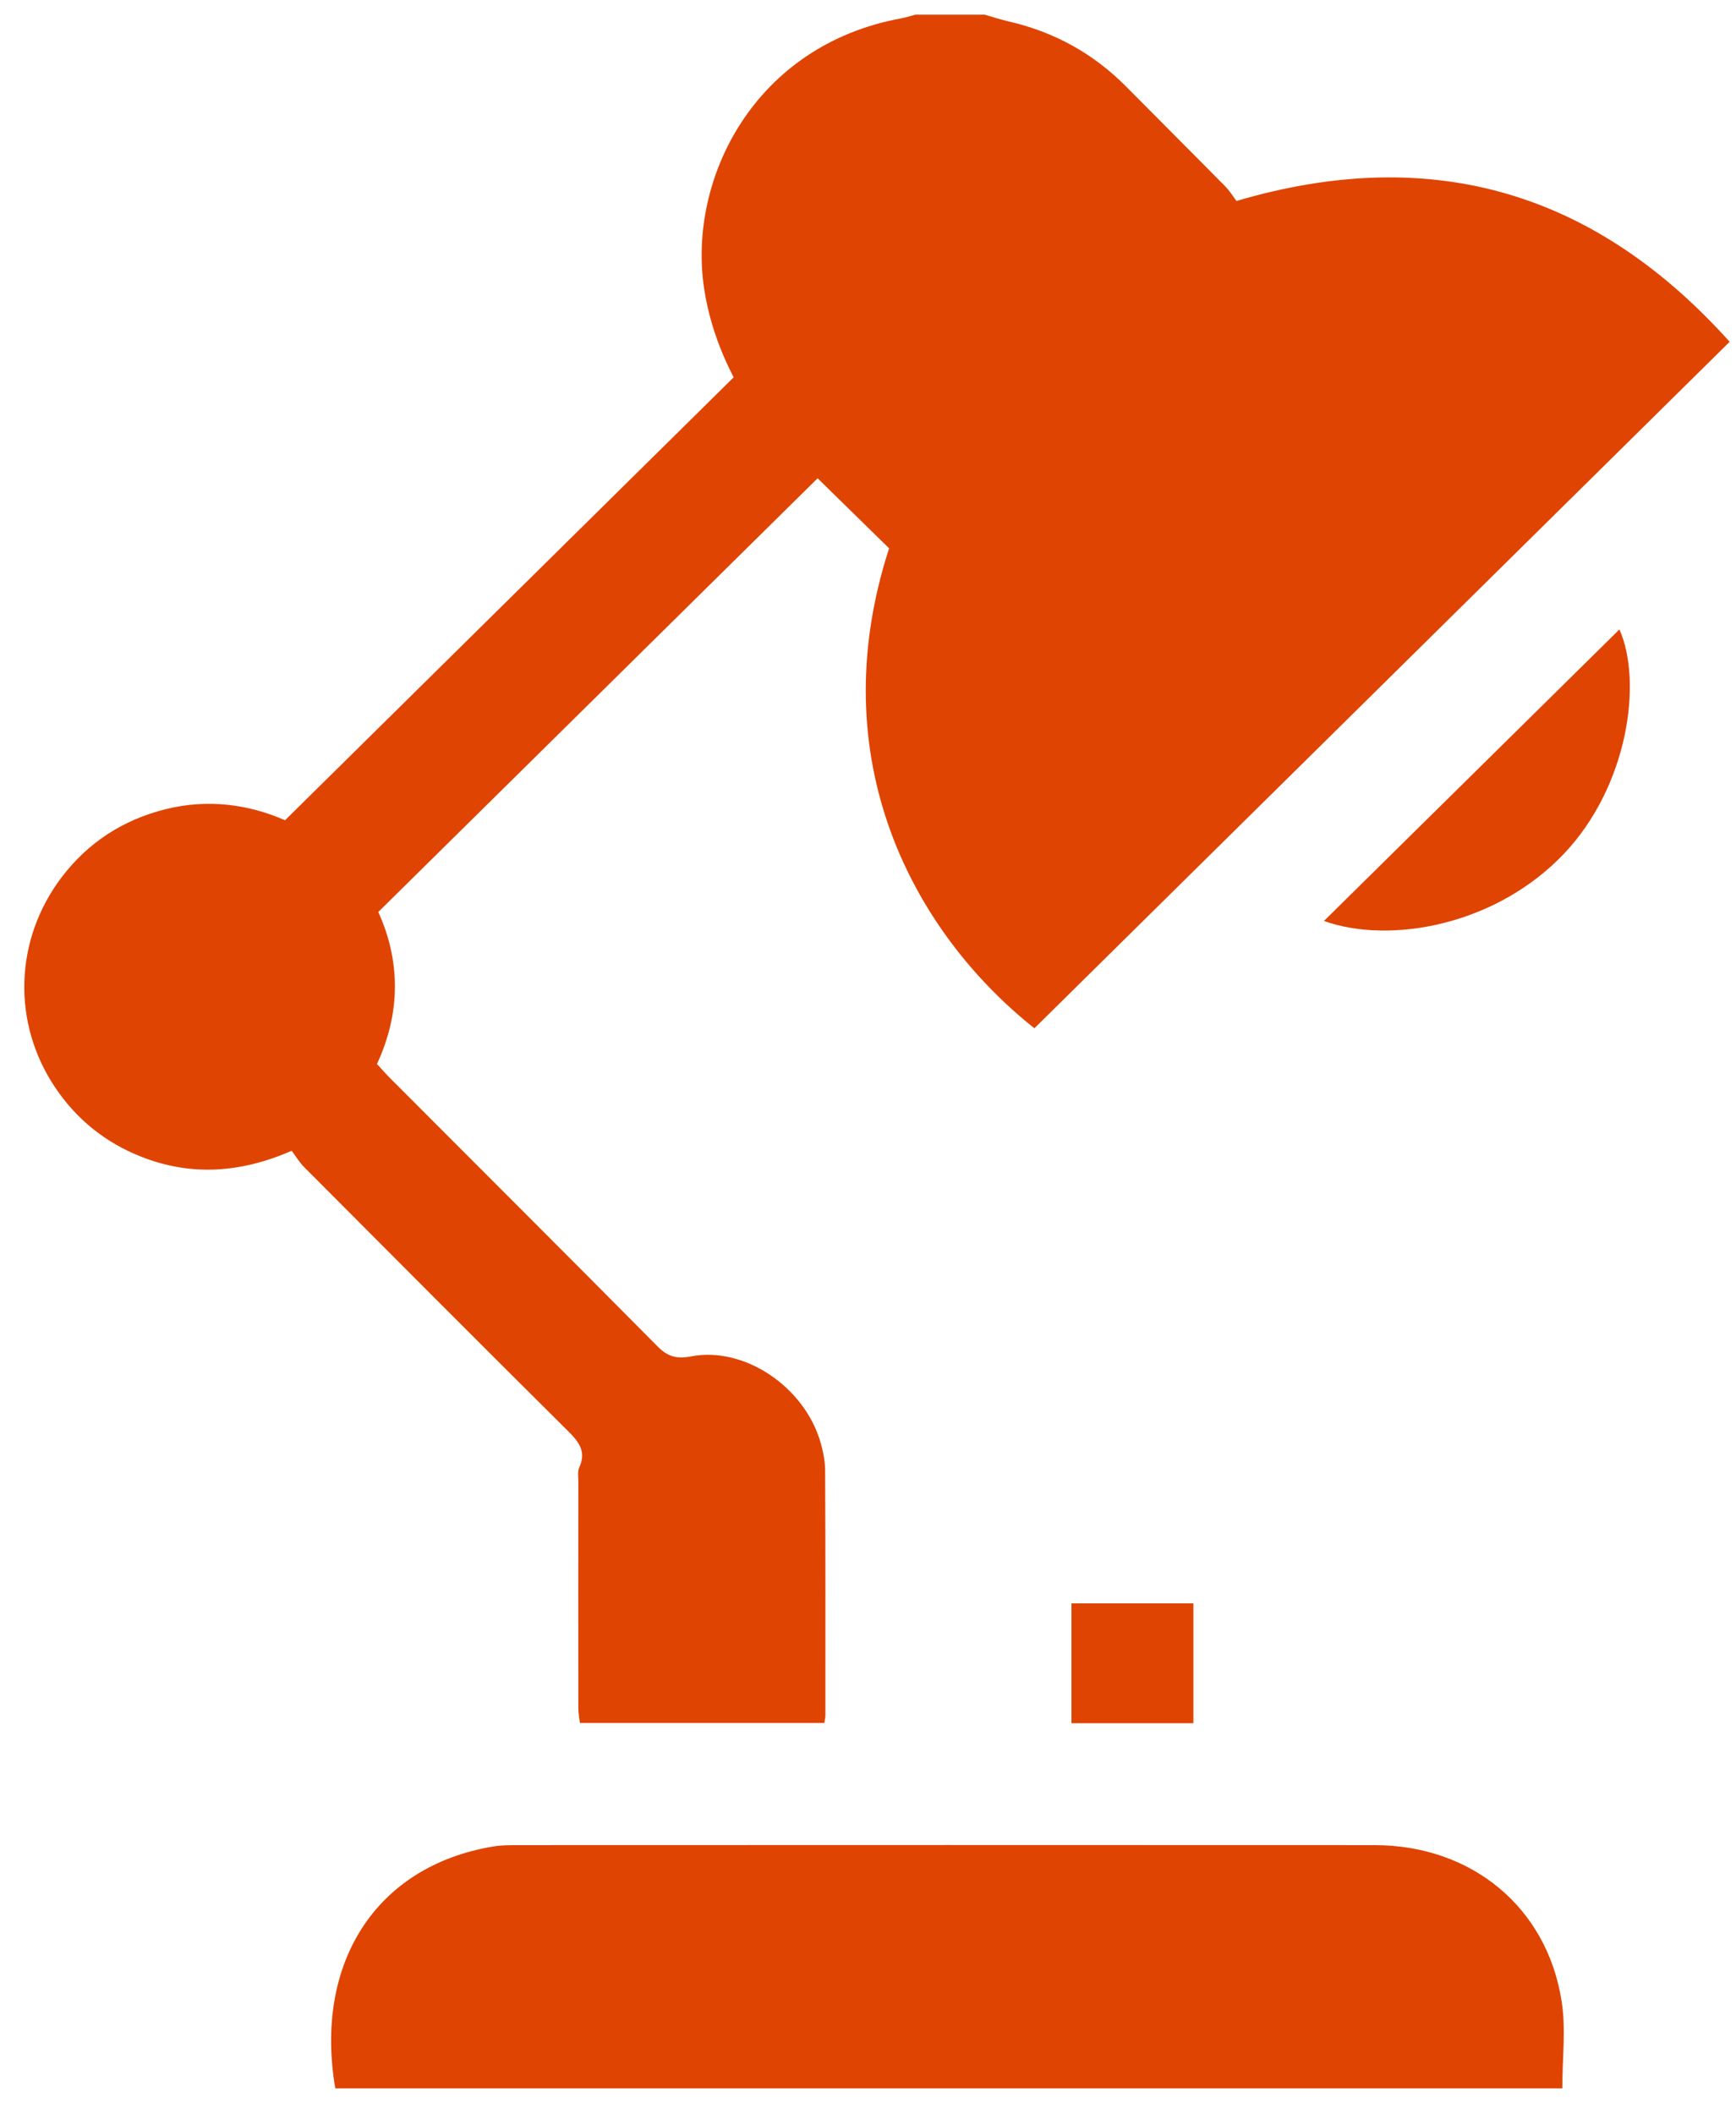 <svg xmlns="http://www.w3.org/2000/svg" width="46" height="56" viewBox="0 0 46 56" fill="none"><g clip-path="url(#clip0_113_349)"><path d="M26.098 0.39C26.302 0.449 26.504 0.516 26.711 0.564C27.925 0.84 28.968 1.413 29.84 2.293C30.713 3.175 31.593 4.051 32.465 4.935C32.59 5.063 32.685 5.219 32.763 5.323C38.035 3.77 42.326 5.151 45.832 9.053C39.676 15.128 33.545 21.179 27.409 27.235C24.222 24.704 21.736 20.144 23.559 14.523C22.909 13.887 22.271 13.262 21.665 12.668C17.826 16.456 13.948 20.284 10.024 24.155C10.607 25.44 10.626 26.81 9.989 28.181C10.112 28.314 10.216 28.435 10.328 28.547C12.693 30.916 15.063 33.279 17.419 35.656C17.688 35.928 17.919 36.001 18.313 35.925C19.729 35.654 21.324 36.737 21.745 38.212C21.813 38.45 21.863 38.702 21.864 38.949C21.875 41.111 21.872 43.275 21.871 45.437C21.871 45.489 21.856 45.541 21.843 45.635H15.366C15.352 45.516 15.325 45.381 15.325 45.246C15.322 43.245 15.323 41.242 15.325 39.241C15.325 39.116 15.3 38.975 15.348 38.869C15.546 38.444 15.335 38.184 15.044 37.896C12.707 35.576 10.383 33.244 8.058 30.911C7.933 30.785 7.839 30.626 7.729 30.48C6.361 31.074 5.056 31.153 3.745 30.638C2.794 30.264 2.03 29.648 1.463 28.805C0.312 27.094 0.378 24.887 1.634 23.234C2.334 22.314 3.258 21.715 4.385 21.433C5.496 21.156 6.575 21.297 7.553 21.725C11.528 17.801 15.469 13.913 19.44 9.994C19.074 9.287 18.785 8.491 18.656 7.631C18.224 4.739 19.984 1.195 23.889 0.484C24.011 0.462 24.13 0.421 24.251 0.389H26.099L26.098 0.39Z" fill="#E04403"></path><path d="M41.398 55.312H8.884C8.323 52.021 9.933 49.436 13.055 48.908C13.303 48.866 13.56 48.87 13.814 48.87C21.351 48.868 28.888 48.865 36.425 48.87C38.997 48.871 40.998 50.52 41.381 53.014C41.494 53.744 41.398 54.506 41.398 55.311V55.312Z" fill="#E04403"></path><path d="M35.08 24.394C37.708 21.802 40.316 19.231 42.911 16.671C43.526 18.054 43.147 20.813 41.444 22.609C39.638 24.515 36.828 25.017 35.081 24.393L35.08 24.394Z" fill="#E04403"></path><path d="M28.391 45.641V42.467H31.622V45.641H28.391Z" fill="#E04403"></path></g><defs><clipPath id="clip0_113_349"><rect width="45.189" height="54.922" fill="white" transform="translate(0.643 0.39)"></rect></clipPath></defs></svg>